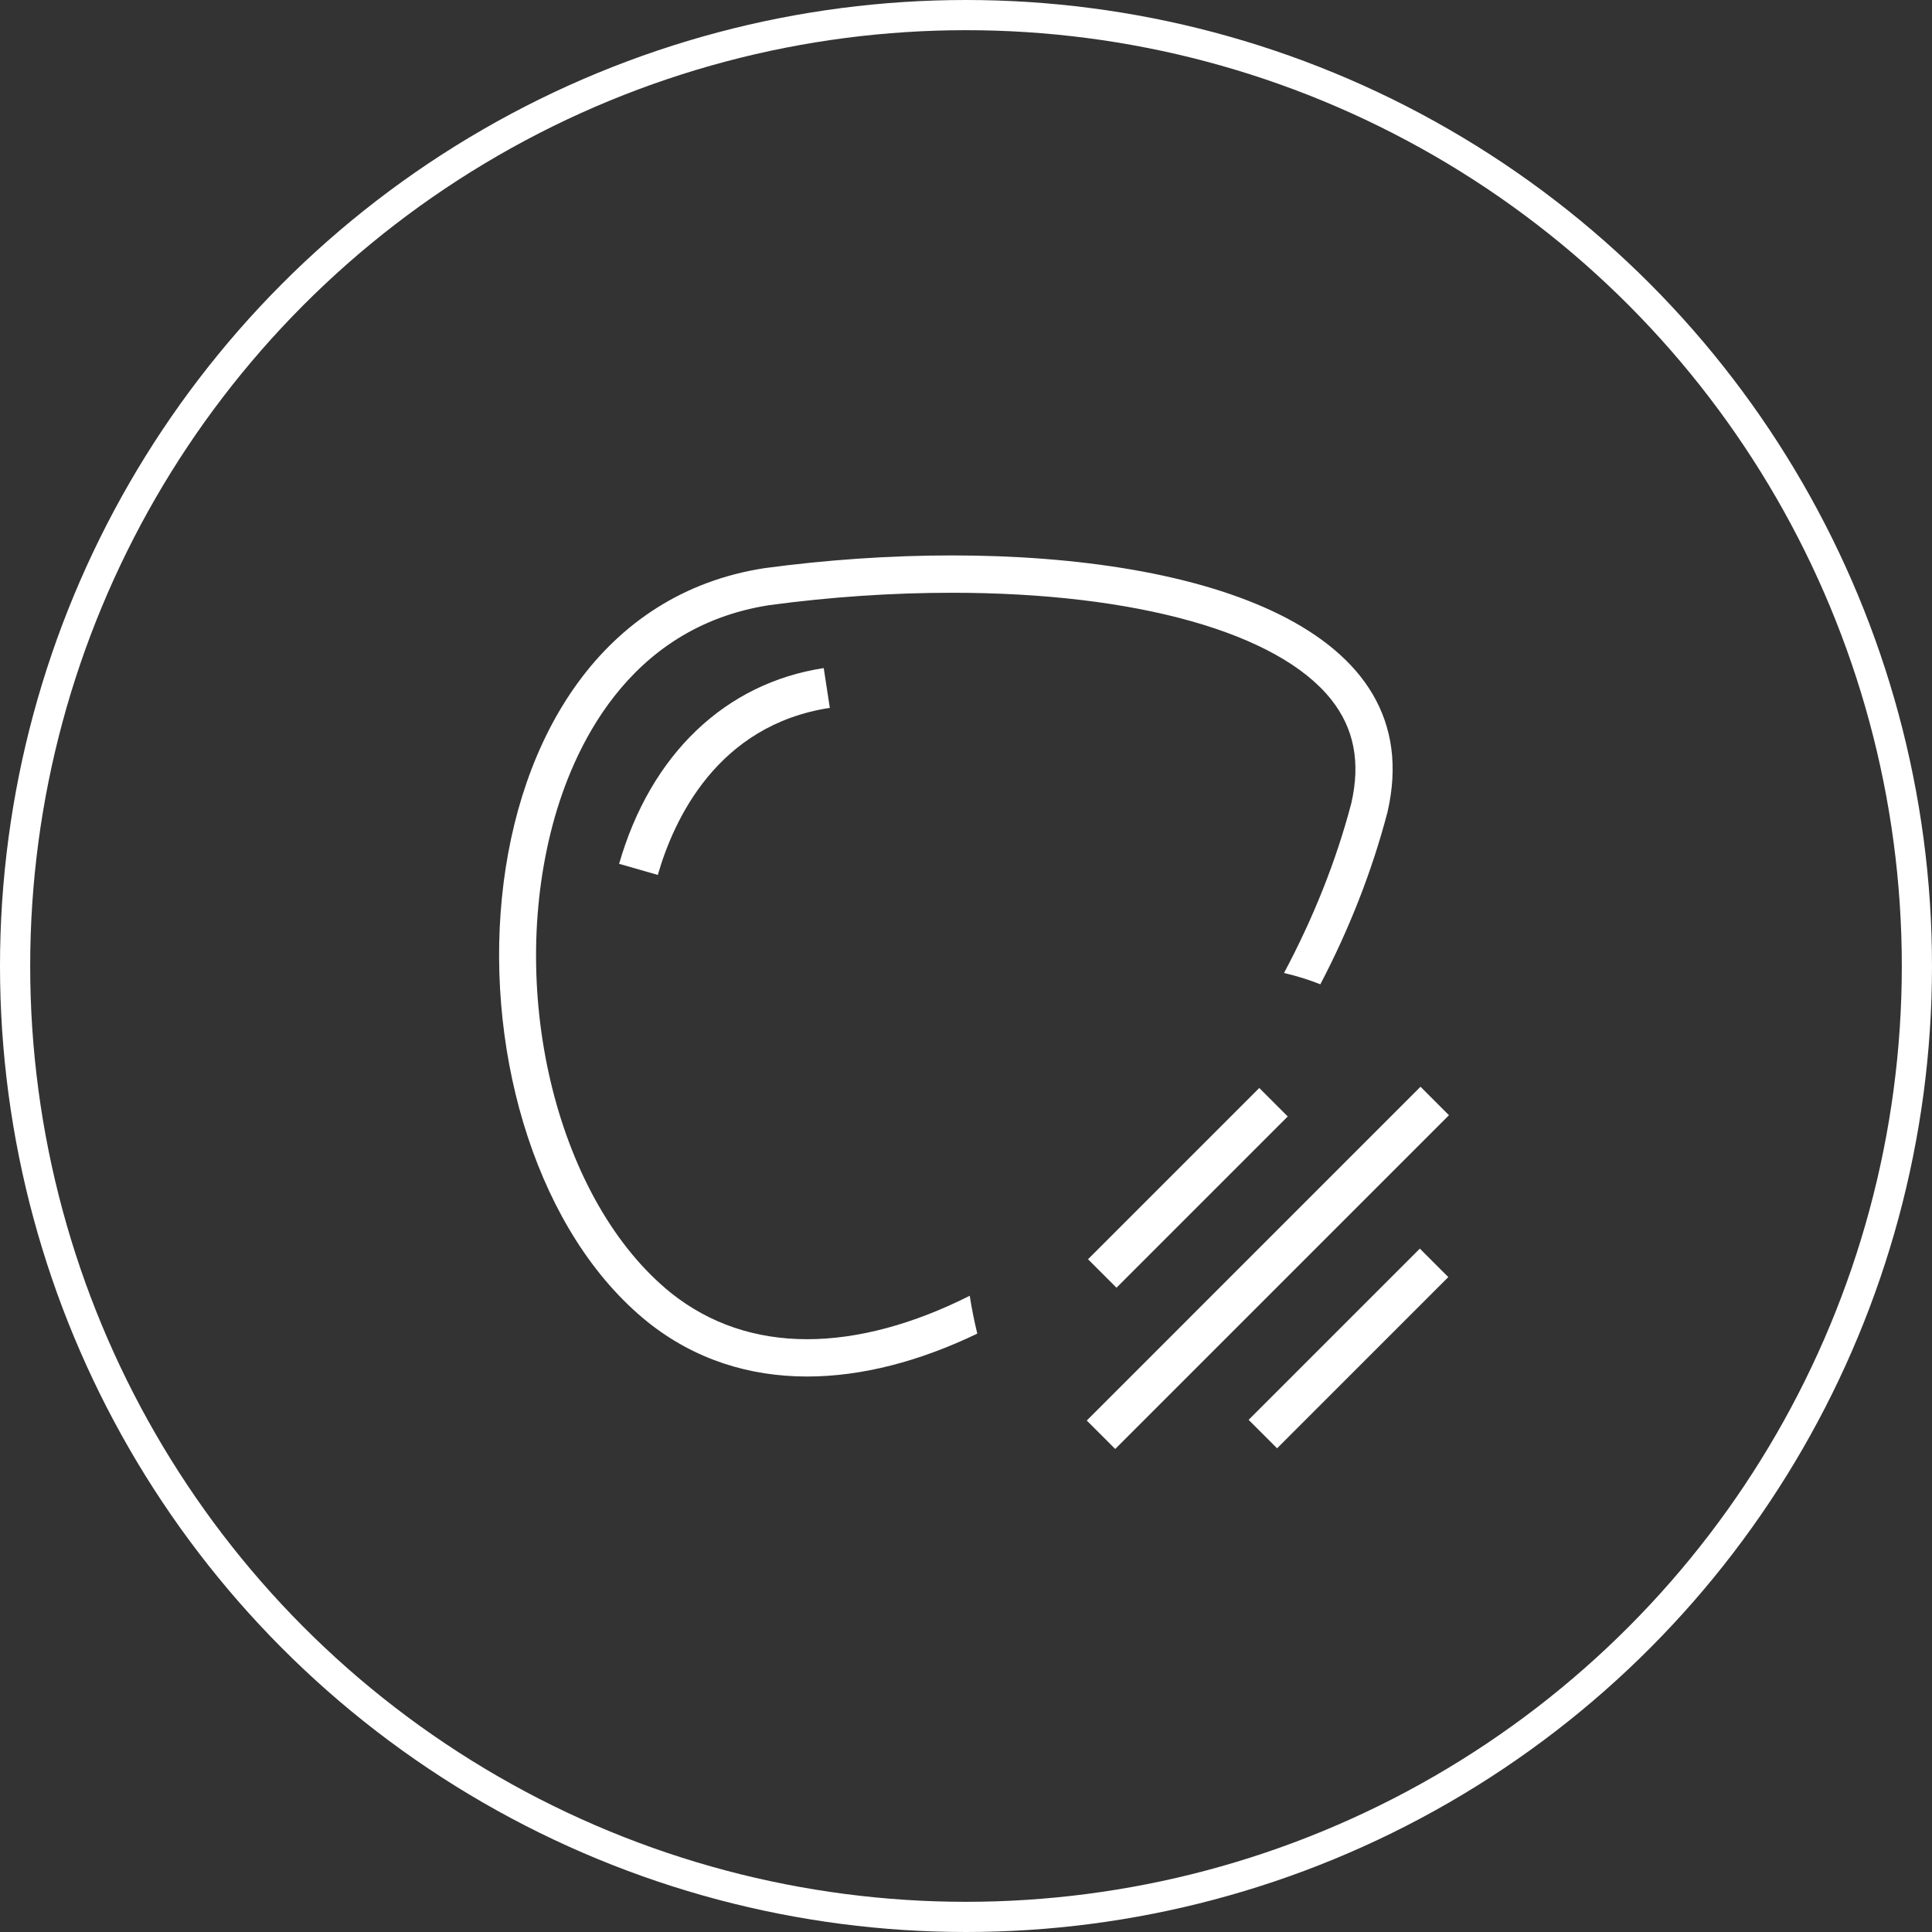 <svg width="64" height="64" viewBox="0 0 64 64" fill="none" xmlns="http://www.w3.org/2000/svg">
<rect x="0" y="0" width="64" height="64" fill="#333333" stroke="none"/>
<circle cx="32" cy="32" r="31.5" stroke="white"/>
<path d="M47.056 36L36 47.057L36.943 47.999L47.999 36.943L47.056 36Z" fill="white"/>
<path d="M47.034 41.362L41.362 47.034L42.305 47.977L47.977 42.305L47.034 41.362Z" fill="white"/>
<path d="M41.715 36.041L36.042 41.714L36.985 42.657L42.658 36.984L41.715 36.041Z" fill="white"/>
<path d="M26.739 44.363C25.022 44.363 23.505 43.847 22.233 42.835C18.509 39.839 16.786 33.016 18.313 27.304C18.953 24.908 20.739 20.781 25.487 20.046C27.509 19.774 29.542 19.636 31.532 19.636C37.644 19.636 42.341 20.957 44.097 23.172C44.855 24.126 45.074 25.25 44.765 26.604C44.259 28.535 43.496 30.426 42.535 32.231C42.948 32.328 43.35 32.453 43.738 32.606C44.681 30.804 45.444 28.886 45.963 26.899C47.369 20.796 39.849 18.399 31.532 18.399C29.47 18.399 27.359 18.547 25.323 18.821C14.546 20.486 14.195 37.953 21.462 43.799C23.015 45.037 24.822 45.599 26.739 45.599C28.556 45.599 30.474 45.091 32.374 44.178C32.274 43.765 32.189 43.347 32.124 42.924C30.268 43.859 28.428 44.363 26.739 44.363Z" fill="white"/>
<path d="M20.509 28.615L21.791 28.983C22.315 27.162 23.752 24.021 27.489 23.449L27.287 22.131C24.021 22.63 21.551 24.994 20.509 28.615Z" fill="white"/>
</svg>
